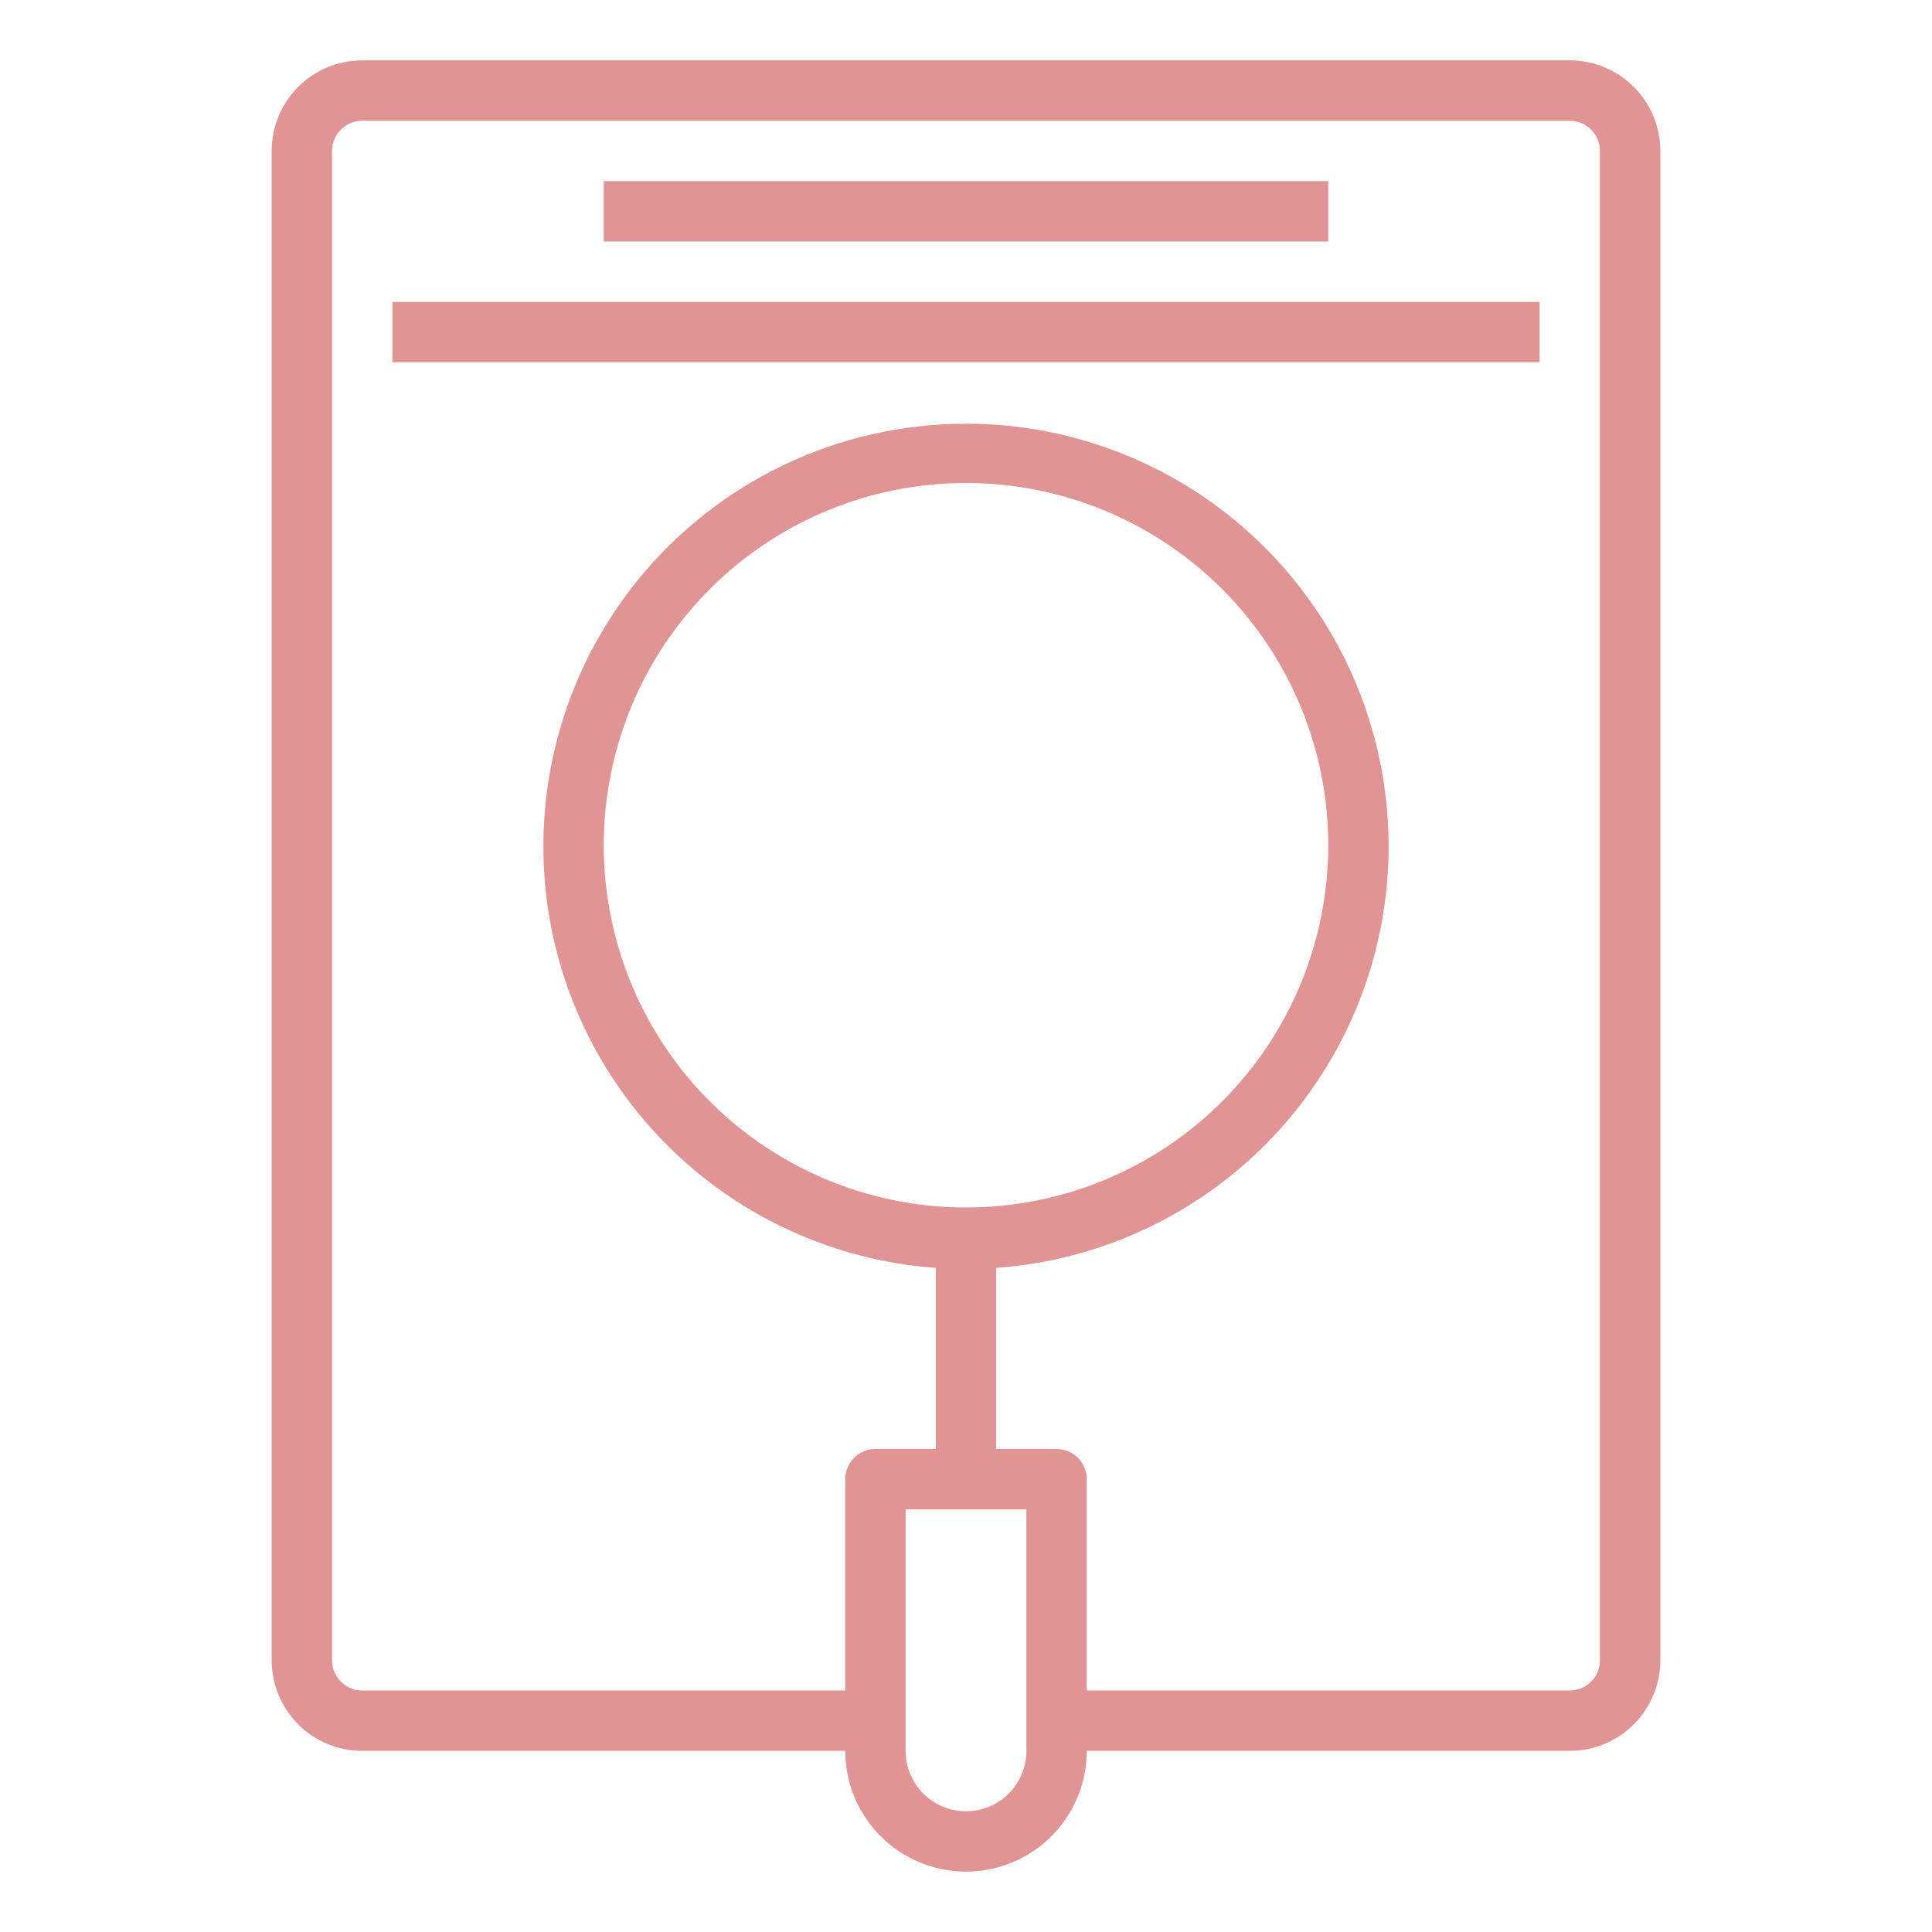 <svg width="48" height="48" viewBox="0 0 48 48" fill="none" xmlns="http://www.w3.org/2000/svg">
<path d="M39 1.5H9C8.403 1.5 7.831 1.737 7.409 2.159C6.987 2.581 6.75 3.153 6.75 3.75V41.25C6.75 41.847 6.987 42.419 7.409 42.841C7.831 43.263 8.403 43.5 9 43.5H21C21 44.296 21.316 45.059 21.879 45.621C22.441 46.184 23.204 46.5 24 46.5C24.796 46.5 25.559 46.184 26.121 45.621C26.684 45.059 27 44.296 27 43.5H39C39.597 43.5 40.169 43.263 40.591 42.841C41.013 42.419 41.25 41.847 41.25 41.25V3.75C41.25 3.153 41.013 2.581 40.591 2.159C40.169 1.737 39.597 1.5 39 1.5ZM25.5 43.5C25.5 43.898 25.342 44.279 25.061 44.561C24.779 44.842 24.398 45 24 45C23.602 45 23.221 44.842 22.939 44.561C22.658 44.279 22.5 43.898 22.5 43.5V37.5H25.5V43.5ZM24 30C22.22 30 20.48 29.472 19 28.483C17.52 27.494 16.366 26.089 15.685 24.444C15.004 22.8 14.826 20.99 15.173 19.244C15.52 17.498 16.377 15.895 17.636 14.636C18.895 13.377 20.498 12.52 22.244 12.173C23.99 11.826 25.8 12.004 27.444 12.685C29.089 13.366 30.494 14.52 31.483 16C32.472 17.48 33 19.22 33 21C33 23.387 32.052 25.676 30.364 27.364C28.676 29.052 26.387 30 24 30ZM39.75 41.25C39.75 41.449 39.671 41.64 39.53 41.78C39.39 41.921 39.199 42 39 42H27V36.75C27 36.551 26.921 36.36 26.78 36.22C26.64 36.079 26.449 36 26.25 36H24.75V31.5C27.463 31.306 29.994 30.066 31.812 28.043C33.629 26.019 34.59 23.37 34.493 20.652C34.396 17.933 33.248 15.359 31.291 13.471C29.334 11.582 26.72 10.527 24 10.527C21.28 10.527 18.666 11.582 16.709 13.471C14.752 15.359 13.604 17.933 13.507 20.652C13.409 23.37 14.371 26.019 16.188 28.043C18.006 30.066 20.537 31.306 23.25 31.5V36H21.75C21.551 36 21.36 36.079 21.22 36.22C21.079 36.36 21 36.551 21 36.75V42H9C8.801 42 8.61 41.921 8.47 41.78C8.329 41.64 8.25 41.449 8.25 41.25V3.75C8.25 3.551 8.329 3.36 8.47 3.22C8.61 3.079 8.801 3 9 3H39C39.199 3 39.39 3.079 39.53 3.22C39.671 3.36 39.75 3.551 39.75 3.75V41.25Z" fill="#E19494"/>
<path d="M15 4.5H33V6H15V4.5Z" fill="#E19494"/>
<path d="M9.75 7.5H38.25V9H9.75V7.5Z" fill="#E19494"/>
</svg>
